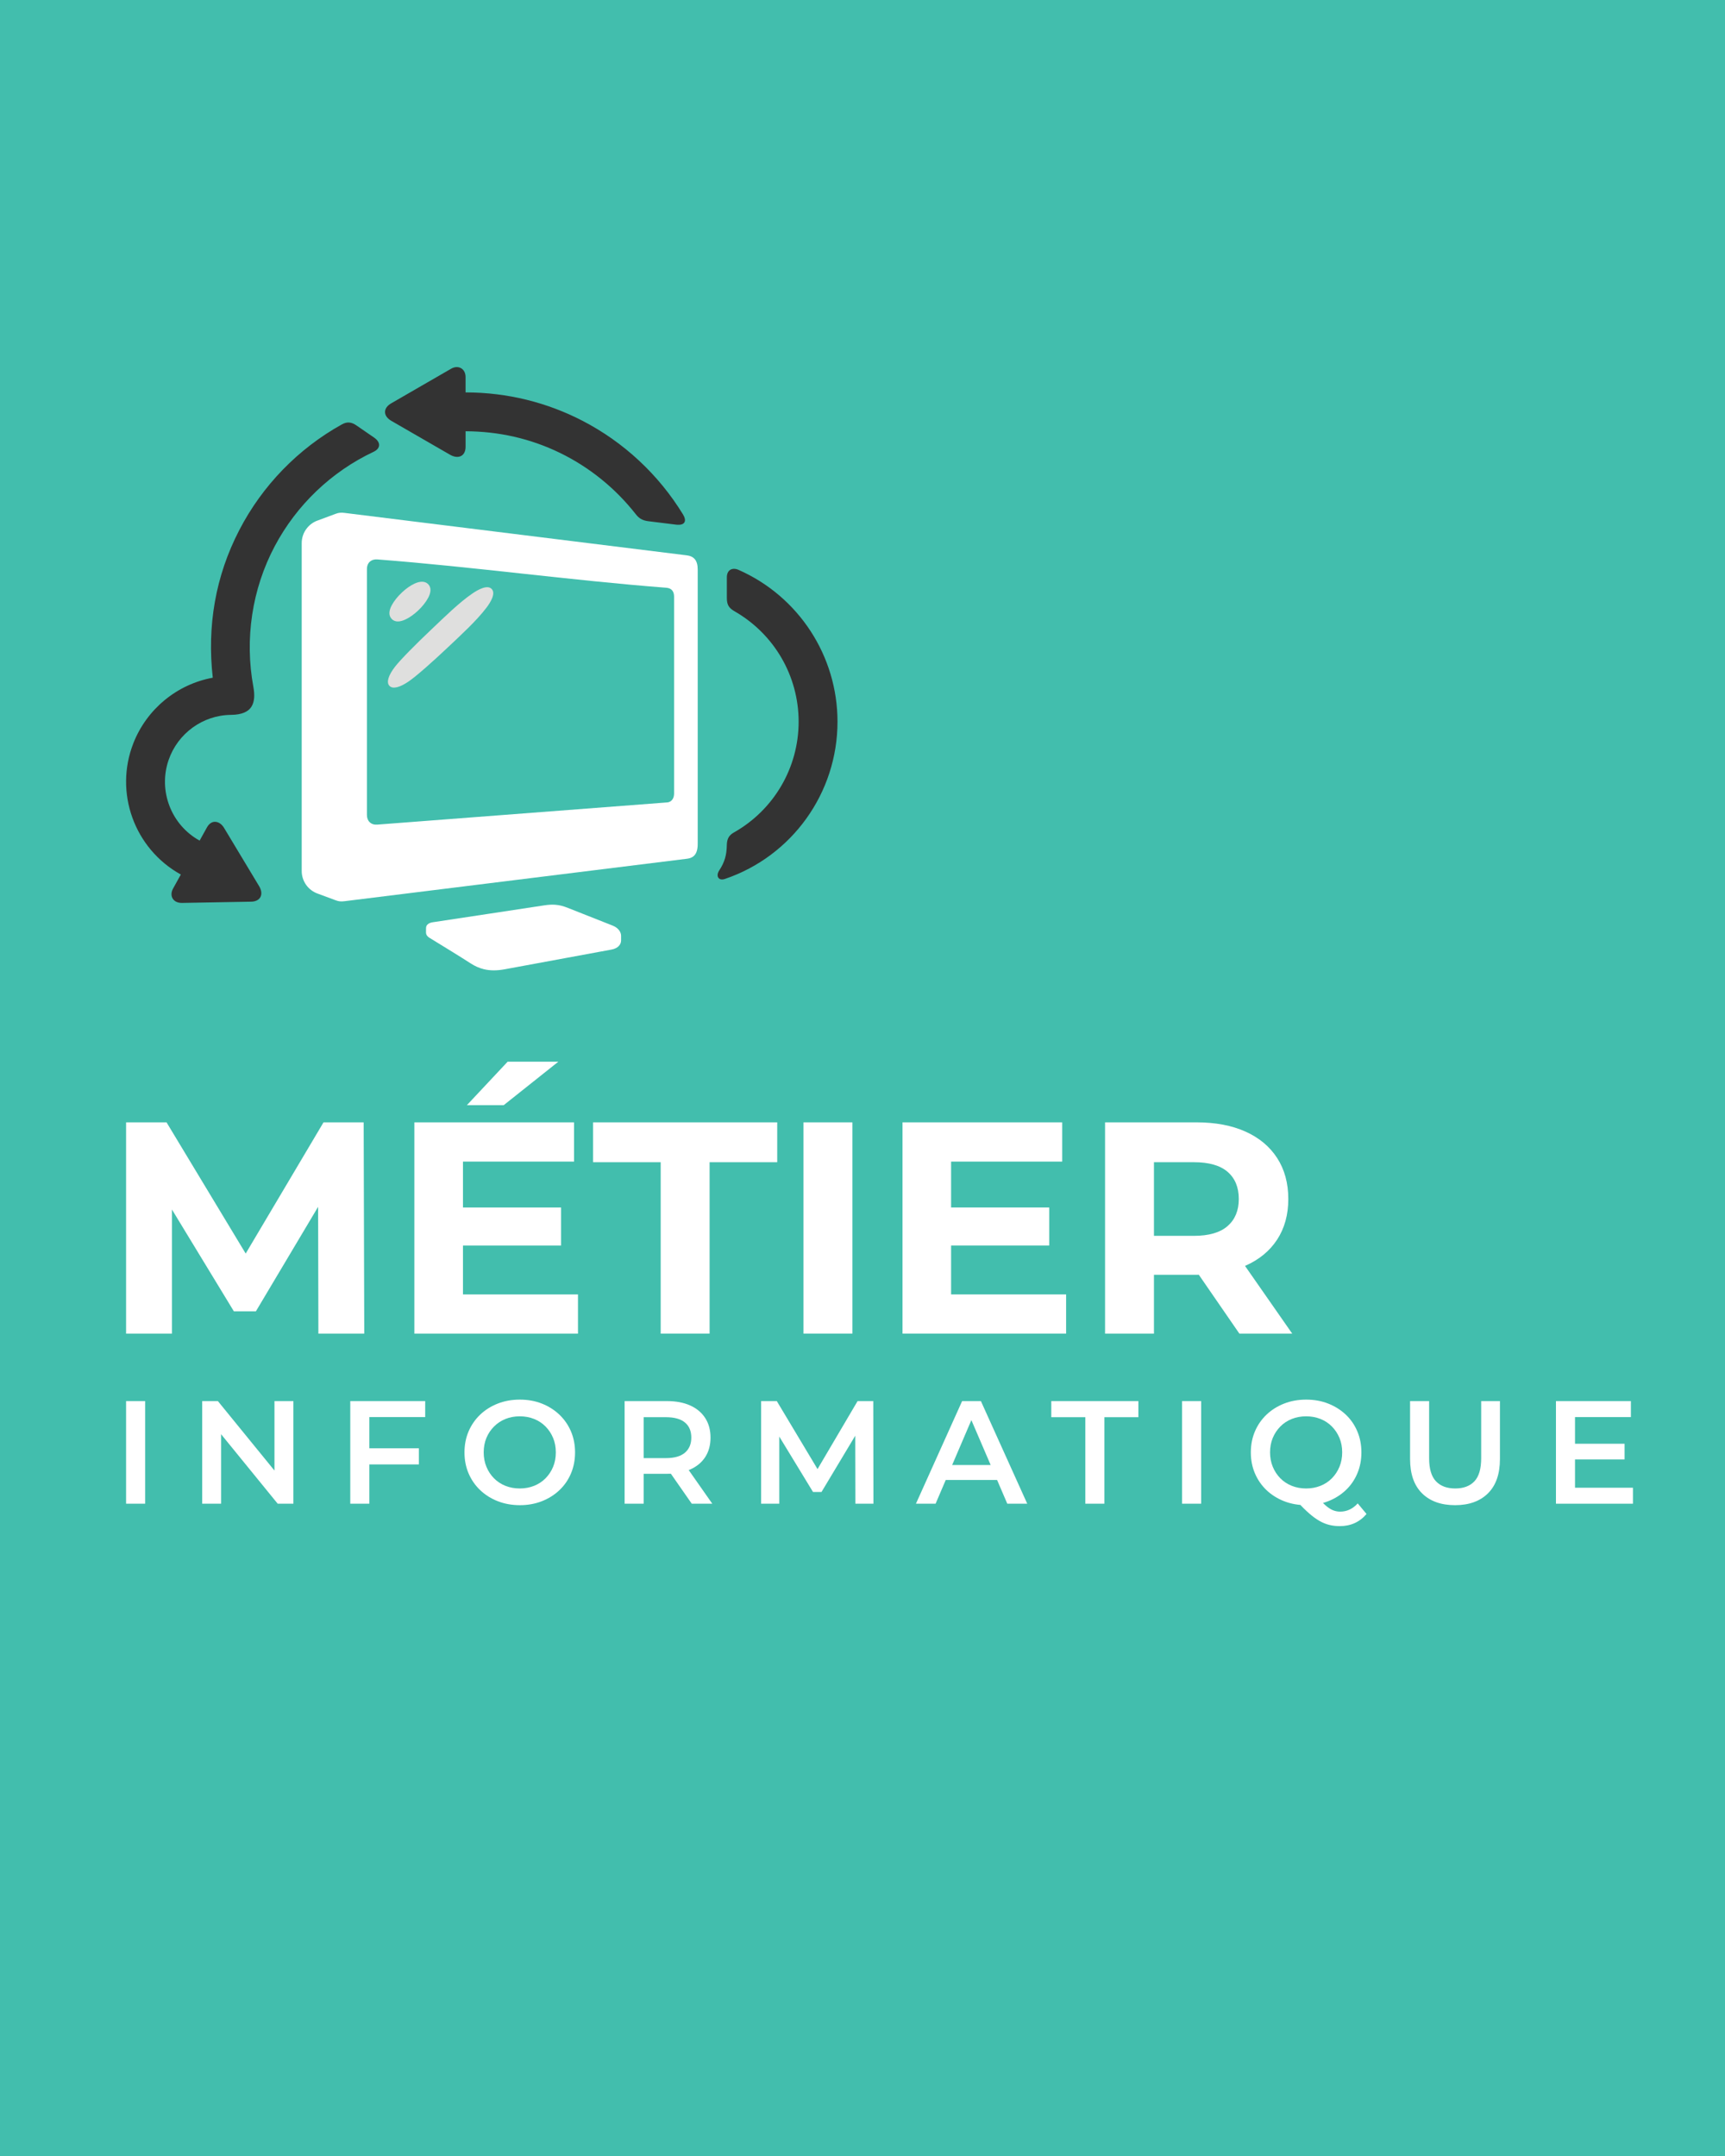 <?xml version="1.0" encoding="utf-8"?>
<!-- Generator: Adobe Illustrator 16.0.0, SVG Export Plug-In . SVG Version: 6.00 Build 0)  -->
<!DOCTYPE svg PUBLIC "-//W3C//DTD SVG 1.1//EN" "http://www.w3.org/Graphics/SVG/1.1/DTD/svg11.dtd">
<svg version="1.1" id="Calque_1" xmlns="http://www.w3.org/2000/svg" xmlns:xlink="http://www.w3.org/1999/xlink" x="0px" y="0px"
	 width="200px" height="250px" viewBox="0 0 200 250" enable-background="new 0 0 200 250" xml:space="preserve">
<rect x="0" y="0" width="200" height="250" fill="#333333" stroke="none"/>
<path fill-rule="evenodd" clip-rule="evenodd" fill="#42BEAD" d="M-2.334-2.5v256H203v-256H-2.334z M43.31,52.391
	c-4.886,2.304-8.919,6.16-11.453,10.936c-2.646,4.991-3.503,10.768-2.482,16.317c0.176,0.946,0.126,1.703-0.189,2.243
	c-0.381,0.659-1.155,0.991-2.391,1.006c-3.28,0.026-6.187,2.147-7.25,5.244c-1.216,3.545,0.289,7.515,3.6,9.336l0.854-1.539
	c0.261-0.468,0.622-0.664,0.982-0.64c0.361,0.026,0.733,0.267,0.989,0.692c1.361,2.252,2.716,4.509,4.073,6.771
	c0.264,0.44,0.318,0.858,0.187,1.184c-0.15,0.371-0.55,0.614-1.154,0.614c-2.669,0.045-5.326,0.098-7.997,0.145
	c-0.528,0-0.902-0.216-1.079-0.542c-0.169-0.312-0.16-0.723,0.07-1.134l0.896-1.617c-5.407-2.994-7.738-9.512-5.504-15.225
	c1.544-3.94,5.033-6.832,9.207-7.598c-0.67-5.976,0.292-11.745,3.077-17.12c2.671-5.159,6.82-9.433,11.896-12.254
	c0.323-0.181,0.611-0.243,0.89-0.211c0.265,0.031,0.524,0.147,0.789,0.328l2.054,1.415c0.395,0.271,0.587,0.583,0.579,0.878
	C43.945,51.914,43.731,52.192,43.31,52.391z M79.377,60.518c-0.109,0.263-0.453,0.386-1.009,0.315l-3.184-0.394
	c-0.35-0.042-0.634-0.125-0.886-0.274c-0.21-0.126-0.401-0.302-0.587-0.542c-2.35-2.996-5.362-5.442-8.788-7.108
	c-3.449-1.677-7.112-2.492-10.942-2.509v1.786c0,0.511-0.176,0.861-0.454,1.042c-0.339,0.22-0.831,0.19-1.335-0.097
	c-2.277-1.316-4.558-2.633-6.839-3.948c-0.475-0.283-0.712-0.649-0.712-1.015c0.003-0.364,0.237-0.728,0.707-0.999
	c2.324-1.336,4.627-2.683,6.952-4.017c0.467-0.27,0.922-0.238,1.237-0.011c0.272,0.196,0.443,0.541,0.443,0.979v1.776h0.001
	c4.88,0,9.486,1.186,13.545,3.286c4.799,2.48,8.852,6.259,11.669,10.874C79.41,60.012,79.465,60.31,79.377,60.518z M84.041,101.921
	c-0.33,0.107-0.578,0.055-0.715-0.095c-0.173-0.186-0.177-0.526,0.06-0.89c0.647-0.982,0.86-1.812,0.882-2.92
	c0.006-0.385,0.07-0.702,0.237-0.966c0.131-0.202,0.326-0.378,0.603-0.53c4.612-2.611,7.487-7.496,7.487-12.832
	c0-5.305-2.827-10.154-7.403-12.791c-0.312-0.179-0.543-0.355-0.694-0.588c-0.153-0.238-0.225-0.538-0.225-0.954v-2.414
	c0-0.431,0.16-0.723,0.403-0.871c0.25-0.147,0.587-0.15,0.945,0.007c6.965,3.07,11.481,9.969,11.481,17.609
	C97.102,91.952,91.826,99.283,84.041,101.921z"/>
<g>
	<path fill="#FFFFFF" d="M14.618,154.643v-24.5h4.691l10.43,17.291h-2.485l10.255-17.291h4.655l0.069,24.5h-5.319l-0.035-16.344
		h0.979l-8.189,13.754h-2.555l-8.365-13.754h1.189v16.344H14.618z"/>
	<path fill="#FFFFFF" d="M53.678,150.094h13.334v4.549h-18.97v-24.5h18.515v4.551H53.678V150.094z M53.258,140.014h11.795v4.41
		H53.258V140.014z M54.133,128.148l4.725-5.041h5.88l-6.335,5.041H54.133z"/>
	<path fill="#FFFFFF" d="M76.602,154.643v-19.879h-7.84v-4.621h21.351v4.621h-7.841v19.879H76.602z"/>
	<path fill="#FFFFFF" d="M93.157,154.643v-24.5h5.671v24.5H93.157z"/>
	<path fill="#FFFFFF" d="M110.272,150.094h13.336v4.549h-18.971v-24.5h18.516v4.551h-12.881V150.094z M109.853,140.014h11.795v4.41
		h-11.795V140.014z"/>
	<path fill="#FFFFFF" d="M128.122,154.643v-24.5h10.605c2.193,0,4.082,0.357,5.67,1.068c1.586,0.711,2.813,1.732,3.676,3.063
		c0.861,1.33,1.295,2.916,1.295,4.76c0,1.82-0.434,3.389-1.295,4.707c-0.863,1.318-2.09,2.328-3.676,3.027
		c-1.588,0.701-3.477,1.051-5.67,1.051h-7.455l2.52-2.484v9.309H128.122z M133.792,145.963l-2.52-2.66h7.141
		c1.75,0,3.057-0.379,3.92-1.137s1.295-1.803,1.295-3.133c0-1.354-0.432-2.402-1.295-3.15c-0.863-0.746-2.17-1.119-3.92-1.119
		h-7.141l2.52-2.695V145.963z M143.698,154.643l-6.125-8.889h6.055l6.195,8.889H143.698z"/>
</g>
<g>
	<path fill="#FFFFFF" d="M14.618,174.363v-11.9h2.21v11.9H14.618z"/>
	<path fill="#FFFFFF" d="M23.441,174.363v-11.9h1.819l7.463,9.162h-0.901v-9.162h2.192v11.9h-1.818l-7.463-9.164h0.9v9.164H23.441z"
		/>
	<path fill="#FFFFFF" d="M42.821,174.363h-2.21v-11.9h8.687v1.854h-6.477V174.363z M42.633,167.938h5.934v1.869h-5.934V167.938z"/>
	<path fill="#FFFFFF" d="M60.28,174.533c-0.93,0-1.785-0.154-2.567-0.459c-0.782-0.307-1.462-0.734-2.04-1.283
		c-0.578-0.551-1.025-1.197-1.343-1.939s-0.476-1.555-0.476-2.439c0-0.883,0.158-1.697,0.476-2.439s0.765-1.387,1.343-1.938
		c0.578-0.549,1.258-0.977,2.04-1.283s1.632-0.459,2.55-0.459c0.93,0,1.782,0.152,2.559,0.459s1.453,0.734,2.031,1.283
		c0.578,0.551,1.025,1.195,1.344,1.938c0.316,0.742,0.476,1.557,0.476,2.439c0,0.885-0.159,1.701-0.476,2.449
		c-0.318,0.748-0.766,1.393-1.344,1.938s-1.255,0.969-2.031,1.275C62.044,174.379,61.198,174.533,60.28,174.533z M60.262,172.596
		c0.602,0,1.156-0.104,1.666-0.307c0.51-0.205,0.952-0.496,1.326-0.875c0.374-0.381,0.666-0.822,0.875-1.326
		c0.21-0.504,0.314-1.063,0.314-1.676c0-0.611-0.104-1.17-0.314-1.674c-0.209-0.504-0.501-0.945-0.875-1.326
		c-0.374-0.379-0.816-0.672-1.326-0.875c-0.51-0.205-1.064-0.307-1.666-0.307c-0.601,0-1.153,0.102-1.657,0.307
		c-0.505,0.203-0.946,0.496-1.326,0.875c-0.38,0.381-0.675,0.822-0.884,1.326c-0.21,0.504-0.314,1.063-0.314,1.674
		c0,0.602,0.104,1.156,0.314,1.666c0.209,0.51,0.502,0.955,0.875,1.336c0.375,0.379,0.816,0.67,1.326,0.875
		C59.106,172.492,59.662,172.596,60.262,172.596z"/>
	<path fill="#FFFFFF" d="M72.418,174.363v-11.9h4.896c1.054,0,1.958,0.17,2.712,0.51c0.753,0.34,1.334,0.828,1.742,1.463
		s0.611,1.387,0.611,2.26s-0.203,1.623-0.611,2.254c-0.408,0.629-0.989,1.109-1.742,1.443c-0.754,0.336-1.658,0.502-2.712,0.502
		h-3.673l0.986-1.002v4.471H72.418z M74.627,170.129l-0.986-1.053h3.57c0.975,0,1.709-0.209,2.201-0.629
		c0.494-0.42,0.74-1.004,0.74-1.752c0-0.758-0.246-1.342-0.74-1.75c-0.492-0.408-1.227-0.613-2.201-0.613h-3.57l0.986-1.088V170.129
		z M80.204,174.363l-3.009-4.318h2.362l3.027,4.318H80.204z"/>
	<path fill="#FFFFFF" d="M88.245,174.363v-11.9h1.818l5.203,8.688h-0.953l5.117-8.688h1.82l0.017,11.9h-2.091l-0.017-8.619H99.6
		l-4.352,7.258h-0.986l-4.42-7.258h0.51v8.619H88.245z"/>
	<path fill="#FFFFFF" d="M106.196,174.363l5.355-11.9h2.176l5.373,11.9h-2.313l-4.607-10.727h0.885l-4.591,10.727H106.196z
		 M108.661,171.609l0.596-1.734h6.426l0.596,1.734H108.661z"/>
	<path fill="#FFFFFF" d="M125.833,174.363v-10.031h-3.945v-1.869h10.098v1.869h-3.943v10.031H125.833z"/>
	<path fill="#FFFFFF" d="M137.052,174.363v-11.9h2.211v11.9H137.052z"/>
	<path fill="#FFFFFF" d="M151.45,174.533c-0.93,0-1.785-0.154-2.566-0.459c-0.781-0.307-1.463-0.734-2.041-1.283
		c-0.578-0.551-1.025-1.197-1.342-1.939c-0.318-0.742-0.477-1.555-0.477-2.439c0-0.883,0.158-1.697,0.477-2.439
		c0.316-0.742,0.764-1.387,1.342-1.938c0.578-0.549,1.26-0.977,2.041-1.283s1.631-0.459,2.551-0.459
		c0.928,0,1.781,0.152,2.557,0.459c0.777,0.307,1.455,0.73,2.033,1.275c0.578,0.543,1.025,1.189,1.342,1.938
		c0.318,0.748,0.477,1.564,0.477,2.447c0,0.885-0.158,1.701-0.477,2.449c-0.316,0.748-0.764,1.393-1.342,1.938
		s-1.256,0.969-2.033,1.275C153.216,174.379,152.368,174.533,151.45,174.533z M151.435,172.596c0.6,0,1.154-0.104,1.666-0.307
		c0.51-0.205,0.951-0.496,1.324-0.875c0.375-0.381,0.666-0.826,0.877-1.336c0.209-0.51,0.314-1.064,0.314-1.666
		c0-0.611-0.105-1.17-0.314-1.674c-0.211-0.504-0.502-0.945-0.877-1.326c-0.373-0.379-0.814-0.672-1.324-0.875
		c-0.512-0.205-1.066-0.307-1.666-0.307c-0.602,0-1.156,0.102-1.666,0.307c-0.512,0.203-0.953,0.496-1.326,0.875
		c-0.375,0.381-0.666,0.822-0.877,1.326c-0.209,0.504-0.314,1.063-0.314,1.674c0,0.602,0.105,1.156,0.314,1.666
		c0.211,0.51,0.502,0.955,0.877,1.336c0.373,0.379,0.814,0.67,1.326,0.875C150.278,172.492,150.833,172.596,151.435,172.596z
		 M155.327,176.963c-0.42,0-0.824-0.047-1.217-0.145c-0.391-0.096-0.775-0.254-1.154-0.475c-0.381-0.221-0.775-0.51-1.182-0.867
		c-0.408-0.357-0.857-0.797-1.344-1.318l2.346-0.611c0.318,0.42,0.621,0.756,0.91,1.012c0.289,0.254,0.568,0.439,0.842,0.553
		c0.271,0.113,0.555,0.17,0.85,0.17c0.781,0,1.461-0.318,2.039-0.953l1.021,1.225C157.644,176.494,156.606,176.963,155.327,176.963z
		"/>
	<path fill="#FFFFFF" d="M168.706,174.533c-1.633,0-2.91-0.459-3.834-1.377s-1.385-2.244-1.385-3.979v-6.715h2.209v6.631
		c0,1.223,0.264,2.113,0.791,2.668s1.271,0.834,2.234,0.834c0.965,0,1.707-0.279,2.229-0.834c0.52-0.555,0.781-1.445,0.781-2.668
		v-6.631h2.176v6.715c0,1.734-0.461,3.061-1.385,3.979S170.325,174.533,168.706,174.533z"/>
	<path fill="#FFFFFF" d="M182.61,172.51h6.717v1.854h-8.926v-11.9h8.688v1.854h-6.479V172.51z M182.44,167.41h5.916v1.818h-5.916
		V167.41z"/>
</g>
<g>
	<path fill-rule="evenodd" clip-rule="evenodd" fill="#FFFFFF" d="M79.665,99.574c-13.245,1.641-26.49,3.286-39.735,4.927
		c-0.199,0.021-0.364,0.031-0.526,0.014c-0.153-0.017-0.304-0.052-0.482-0.121l-2.051-0.761c-0.573-0.195-1.05-0.563-1.382-1.032
		c-0.333-0.474-0.52-1.051-0.508-1.66V63.032c-0.013-0.667,0.212-1.296,0.609-1.793c0.325-0.407,0.764-0.723,1.281-0.898
		l2.051-0.763c0.187-0.07,0.348-0.108,0.513-0.121c0.154-0.013,0.311-0.005,0.496,0.015c13.235,1.641,26.471,3.284,39.707,4.925
		c0.397,0.047,0.684,0.186,0.881,0.399c0.27,0.292,0.375,0.724,0.375,1.253c0,10.598,0,21.196,0,31.792
		c0,0.383-0.044,0.73-0.168,1.011C80.555,99.241,80.232,99.504,79.665,99.574L79.665,99.574z M65.852,105.281
		c1.365,0.545,3.488,1.377,5.174,2.045c0.657,0.259,0.991,0.744,0.985,1.203c-0.001,0.183,0.002,0.352,0,0.53
		c-0.004,0.473-0.374,0.916-1.119,1.051c-4.227,0.777-9.014,1.667-12.398,2.288c-0.859,0.155-1.638,0.169-2.39-0.012
		c-0.527-0.128-1.043-0.354-1.564-0.694c-0.903-0.592-3.191-1.998-4.758-2.956c-0.096-0.06-0.181-0.131-0.246-0.212
		c-0.089-0.109-0.143-0.245-0.144-0.402c0-0.126,0-0.397,0.004-0.53c0.006-0.216,0.118-0.369,0.274-0.473
		c0.145-0.098,0.33-0.152,0.502-0.178c3.676-0.549,9.254-1.406,12.937-1.962c0.468-0.071,0.868-0.095,1.248-0.069
		C64.85,104.943,65.312,105.062,65.852,105.281L65.852,105.281z M42.542,94.501c0,0.35,0.115,0.64,0.316,0.835
		c0.209,0.205,0.512,0.309,0.872,0.283c11.205-0.856,22.412-1.717,33.616-2.573c0.294-0.021,0.505-0.167,0.637-0.376
		c0.116-0.181,0.172-0.411,0.172-0.654V69.189c0-0.297-0.068-0.537-0.206-0.711c-0.148-0.19-0.38-0.301-0.695-0.326
		c-11.167-0.861-22.337-2.426-33.506-3.284c-0.345-0.026-0.64,0.064-0.851,0.245c-0.226,0.195-0.355,0.495-0.355,0.873V94.501z"/>
	<path fill-rule="evenodd" clip-rule="evenodd" fill="#DFDFDE" d="M48.081,67.664c0.644-0.292,1.218-0.289,1.569,0.08
		c0.405,0.426,0.288,1.016-0.005,1.573c-0.265,0.503-0.688,1.026-1.167,1.479c-0.459,0.431-0.973,0.803-1.463,1.032
		c-0.581,0.273-1.192,0.372-1.605-0.063c-0.405-0.426-0.289-1.016,0.005-1.572c0.266-0.504,0.701-1.042,1.197-1.503
		C47.075,68.256,47.594,67.883,48.081,67.664L48.081,67.664z M57.009,68.297c-0.486-0.514-1.526,0.037-2.225,0.514
		c-1.541,1.044-3.303,2.79-4.662,4.076c-1.87,1.769-3.689,3.601-4.323,4.422c-0.76,0.989-1.037,1.809-0.646,2.22
		c0.389,0.409,1.216,0.181,2.239-0.519c0.891-0.611,2.762-2.269,4.588-3.996c1.385-1.309,3.279-3.036,4.419-4.547
		C56.883,69.833,57.5,68.812,57.009,68.297z"/>
</g>
</svg>
